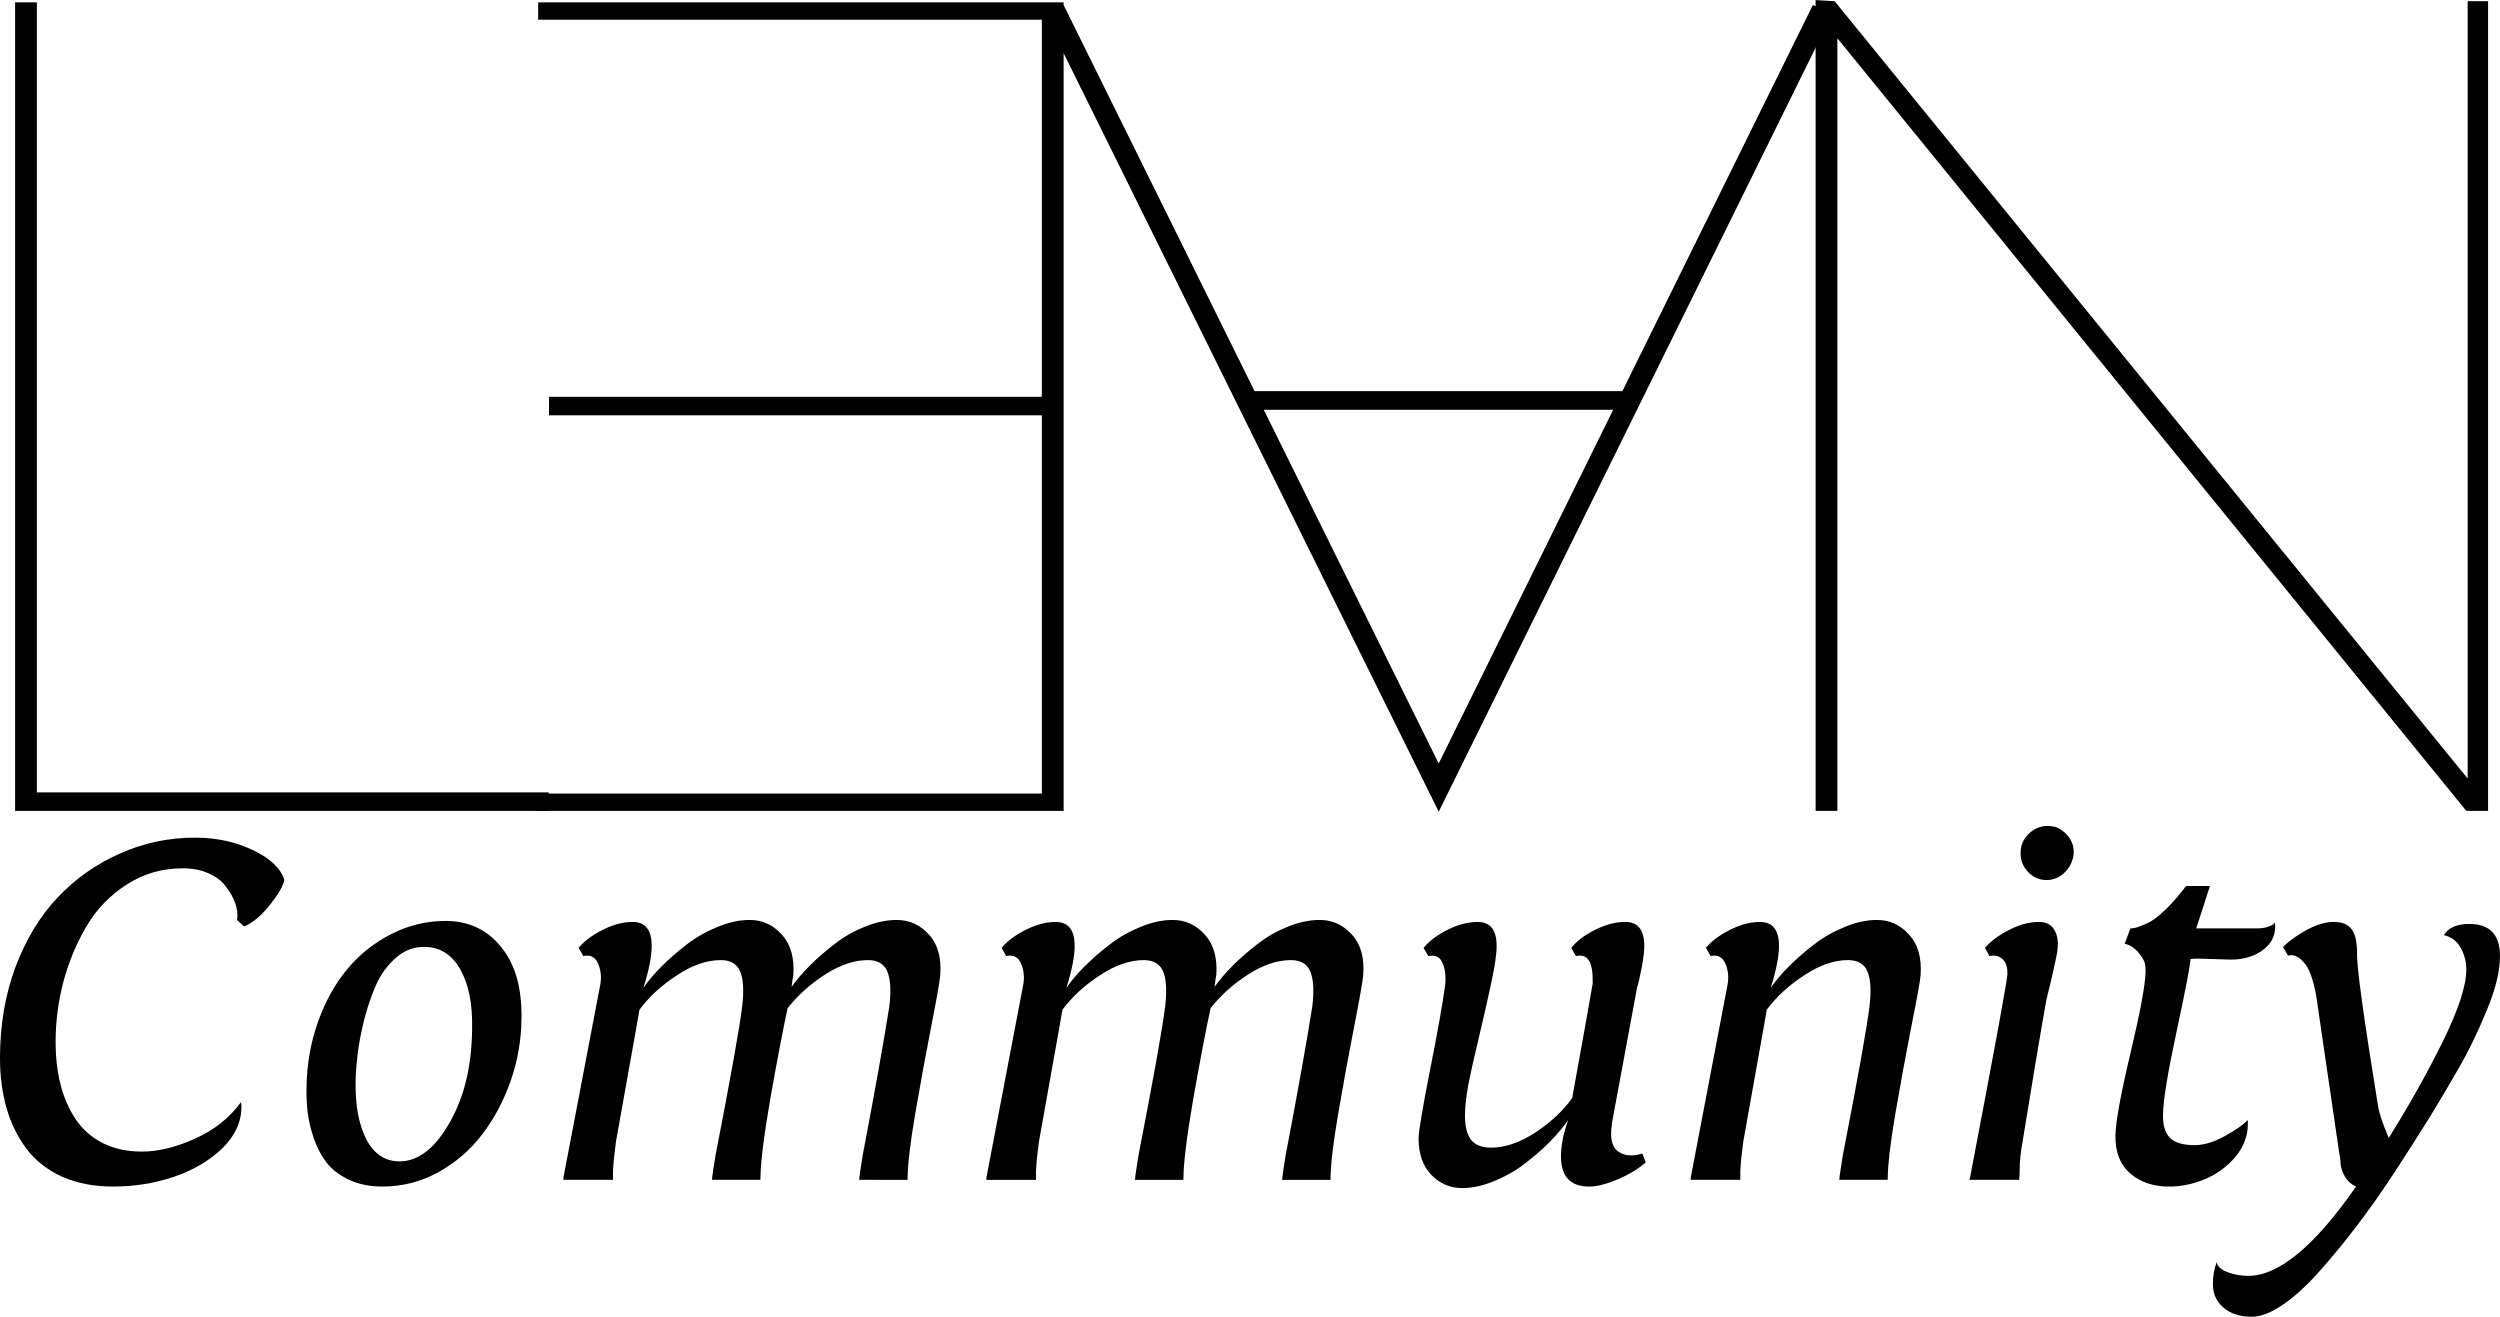 <?xml version="1.0" encoding="UTF-8" standalone="no"?>
<svg
   xmlns:dc="http://purl.org/dc/elements/1.1/"
   xmlns:cc="http://creativecommons.org/ns#"
   xmlns:rdf="http://www.w3.org/1999/02/22-rdf-syntax-ns#"
   xmlns:svg="http://www.w3.org/2000/svg"
   xmlns="http://www.w3.org/2000/svg"
   xmlns:xlink="http://www.w3.org/1999/xlink"
   xmlns:sodipodi="http://sodipodi.sourceforge.net/DTD/sodipodi-0.dtd"
   xmlns:inkscape="http://www.inkscape.org/namespaces/inkscape"
   width="278.043"
   height="146.444"
   viewBox="0 0 222.434 117.155"
   version="1.1"
   id="svg97"
   sodipodi:docname="community_logo_emb.svg"
   inkscape:version="0.92.4 (5da689c313, 2019-01-14)">
  <sodipodi:namedview
     pagecolor="#ffffff"
     bordercolor="#666666"
     borderopacity="1"
     objecttolerance="10"
     gridtolerance="10"
     guidetolerance="10"
     inkscape:pageopacity="0"
     inkscape:pageshadow="2"
     inkscape:window-width="1920"
     inkscape:window-height="974"
     id="namedview99"
     showgrid="false"
     inkscape:zoom="1.334326"
     inkscape:cx="138.27206"
     inkscape:cy="73.222"
     inkscape:window-x="0"
     inkscape:window-y="33"
     inkscape:window-maximized="1"
     inkscape:current-layer="svg97" />
  <style
     id="style2"><![CDATA[.B{overflow:visible}.C{stroke:none}.D{writing-mode:lr-tb}]]></style>
  <defs
     id="defs49">
    <symbol
       id="A"
       class="B">
      <path
         d="M-24.937-135.375h-143.297v-6.328h143.297V-270.75H-171.39v-5.937h152.78V0h-153.578v-5.937h147.25z"
         class="C"
         id="path4" />
    </symbol>
    <symbol
       id="B"
       class="B">
      <path
         d="M24.938 0v-264.406L207.813 0h6.328v-277.078h-5.937v266l-184.062-266-5.53-.39V0z"
         class="C"
         id="path7" />
    </symbol>
    <symbol
       id="C"
       class="B">
      <path
         d="M24.938-276.687H18.61V0h155.156v-6.328H24.938z"
         class="C"
         id="path10" />
    </symbol>
    <symbol
       id="D"
       class="B">
      <path
         d="M24.797.28v-64.047H47.36v-1.484H.844v1.484H23.39V.28z"
         class="C"
         id="path13" />
    </symbol>
    <symbol
       id="E"
       class="B">
      <path
         d="M5.78-65.156H4.375V0H5.78v-32.344h40.922V0h1.484v-65.156h-1.484v31.406H5.78z"
         class="C"
         id="path16" />
    </symbol>
    <symbol
       id="F"
       class="B">
      <path
         d="M5.875-31.875h33.75v-1.5H5.875v-30.39H40.36v-1.39H4.375V0h36.172v-1.39H5.875z"
         class="C"
         id="path19" />
    </symbol>
    <symbol
       id="G"
       class="B">
      <path
         d="M67.766-32.625a31.99 31.99 0 0 1-9.219 22.563c-5.78 5.875-13.797 9.5-22.562 9.5s-16.687-3.625-22.47-9.5c-5.687-5.78-9.328-13.703-9.328-22.562s3.64-16.78 9.328-22.562c5.78-5.875 13.703-9.5 22.47-9.5s16.78 3.625 22.563 9.5a31.99 31.99 0 0 1 9.219 22.563zm-65.062 0c0 9.234 3.828 17.61 9.78 23.672 5.97 6.156 14.36 9.89 23.5 9.89 9.234 0 17.516-3.734 23.578-9.89 5.97-6.062 9.797-14.437 9.797-23.672S65.53-50.25 59.563-56.297c-6.062-6.156-14.344-9.89-23.578-9.89-9.14 0-17.53 3.734-23.5 9.89-5.953 6.047-9.78 14.438-9.78 23.672z"
         class="C"
         id="path22" />
    </symbol>
    <symbol
       id="H"
       class="B">
      <path
         d="M5.78-63.766h21.156c24.234 0 24.234 35.234 0 35.234H14.266v1.406L44.28 0h2.14L16.406-27.125h10.53c26.11 0 26.11-38.125 0-38.125H4.375V0H5.78z"
         class="C"
         id="path25" />
    </symbol>
    <symbol
       id="I"
       class="B">
      <path
         d="M5.78-63.11l26.563 39.53h1.22l26.563-39.53V0h1.406v-65.25h-1.5L32.906-25.266 5.875-65.25h-1.5V0H5.78z"
         class="C"
         id="path28" />
    </symbol>
    <symbol
       id="J"
       class="B">
      <path
         d="M4.375-64.5V0h1.5v-24.797h21.063c26.11 0 26.11-40.453 0-40.453H4.375zm1.5 38.313v-37.578h21.063c24.234 0 24.234 37.578 0 37.578z"
         class="C"
         id="path31" />
    </symbol>
    <symbol
       id="K"
       class="B">
      <path
         d="M5.78-63.766h21.156c24.234 0 24.234 35.234 0 35.234H14.266v1.406L44.28 0h2.14L16.406-27.125h10.53c26.11 0 26.11-38.125 0-38.125H4.375V0H5.78z"
         class="C"
         id="path34" />
    </symbol>
    <symbol
       id="L"
       class="B">
      <path
         d="M67.03-32.625c0 8.86-3.547 16.78-9.234 22.563-5.78 5.875-13.797 9.5-22.562 9.5s-16.687-3.625-22.47-9.5c-5.687-5.78-9.312-13.703-9.312-22.562s3.625-16.78 9.313-22.562c5.78-5.875 13.703-9.5 22.47-9.5s16.78 3.625 22.563 9.5c5.688 5.78 9.234 13.703 9.234 22.563zm-65.078 0c0 9.234 3.828 17.61 9.797 23.672C17.72-2.797 26.094.938 35.234.938c9.234 0 17.53-3.734 23.594-9.89 5.953-6.062 9.78-14.437 9.78-23.672s-3.828-17.625-9.78-23.672c-6.062-6.156-14.36-9.89-23.594-9.89-9.14 0-17.516 3.734-23.484 9.89C5.78-50.25 1.953-41.86 1.953-32.625z"
         class="C"
         id="path37" />
    </symbol>
    <symbol
       id="M"
       class="B">
      <path
         d="M27.5-.844L2.14-65.156H.563L26.75 1.03h1.594L54.53-65.156h-1.578z"
         class="C"
         id="path40" />
    </symbol>
    <symbol
       id="N"
       class="B">
      <path
         d="M5.875-31.875h33.75v-1.5H5.875v-30.39H40.36v-1.39H4.375V0h36.172v-1.39H5.875z"
         class="C"
         id="path43" />
    </symbol>
    <clipPath
       id="O">
      <path
         d="M13.185 8.904h754.178V309.52H13.185z"
         fill="#00f"
         fill-rule="evenodd"
         stroke="#000"
         stroke-width=".8"
         stroke-linejoin="miter"
         stroke-opacity="1"
         id="path46" />
    </clipPath>
  </defs>
  <g
     clip-path="url(#O)"
     transform="matrix(.306 0 0 .26 -6.226 -6.344)"
     id="g91">
    <use
       xlink:href="#A"
       x="348.217"
       y="301.894"
       width="770"
       height="415"
       id="use51" />
    <use
       xlink:href="#B"
       x="529.649"
       y="301.894"
       width="770"
       height="415"
       id="use53" />
    <use
       xlink:href="#C"
       x="6.128"
       y="301.894"
       width="770"
       height="415"
       id="use55" />
    <g
       fill="none"
       stroke="#000"
       stroke-width="6.384"
       id="g61">
      <path
         d="M326.668 27.367l112.004 266.547L550.398 27.367"
         id="path57" />
      <path
         d="M381.398 161.437h113.945"
         id="path59" />
    </g>
    <use
       xlink:href="#D"
       x="26.007"
       y="388.084"
       width="770"
       height="415"
       id="use63" />
    <use
       xlink:href="#E"
       x="74.57"
       y="388.084"
       width="770"
       height="415"
       id="use65" />
    <use
       xlink:href="#F"
       x="127.049"
       y="388.084"
       width="770"
       height="415"
       id="use67" />
    <use
       xlink:href="#G"
       x="170.02"
       y="388.084"
       width="770"
       height="415"
       id="use69" />
    <use
       xlink:href="#H"
       x="241.793"
       y="388.084"
       width="770"
       height="415"
       id="use71" />
    <use
       xlink:href="#F"
       x="291.102"
       y="388.084"
       width="770"
       height="415"
       id="use73" />
    <use
       xlink:href="#I"
       x="334.073"
       y="388.084"
       width="770"
       height="415"
       id="use75" />
    <use
       xlink:href="#b"
       x="399.974"
       y="388.084"
       width="770"
       height="415"
       id="use77" />
    <use
       xlink:href="#J"
       x="432.785"
       y="388.084"
       width="770"
       height="415"
       id="use79" />
    <use
       xlink:href="#K"
       x="481.348"
       y="388.084"
       width="770"
       height="415"
       id="use81" />
    <use
       xlink:href="#L"
       x="530.471"
       y="388.084"
       width="770"
       height="415"
       id="use83" />
    <use
       xlink:href="#M"
       x="599.169"
       y="388.084"
       width="770"
       height="415"
       id="use85" />
    <use
       xlink:href="#N"
       x="654.164"
       y="388.084"
       width="770"
       height="415"
       id="use87" />
    <use
       xlink:href="#K"
       x="697.135"
       y="388.084"
       width="770"
       height="415"
       id="use89" />
  </g>
  <g
     aria-label="Community"
     style="font-style:italic;font-size:45.445px;font-family:Fontin;letter-spacing:0;word-spacing:0;writing-mode:lr-tb"
     id="text95">
    <path
       d="m 21.436,98.072 q 0.044,0.089 0.044,0.399 0,2.041 -1.709,3.706 -1.709,1.642 -4.305,2.53 -2.574,0.865 -5.392,0.865 -2.552,0 -4.527,-0.865 -1.953,-0.888 -3.151,-2.441 Q 1.198,100.69 0.599,98.649 8.3420426e-5,96.585 8.3420426e-5,94.122 q 0,-4.371 1.376,-8.077 1.398,-3.706 3.75,-6.191 2.374,-2.507 5.525,-3.905 3.173,-1.42 6.701,-1.42 2.84,0 5.148,1.109 2.33,1.109 2.796,2.663 -0.155,0.799 -1.309,2.241 -1.132,1.42 -2.263,1.886 l -0.644,-0.577 q 0.044,-0.155 0.044,-0.422 0,-0.577 -0.266,-1.243 -0.266,-0.688 -0.799,-1.354 -0.51,-0.688 -1.509,-1.132 -0.999,-0.444 -2.286,-0.444 -2.729,0 -4.948,1.42 -2.219,1.398 -3.573,3.661 -1.354,2.263 -2.086,4.948 -0.71,2.685 -0.71,5.414 0,2.086 0.444,3.817 0.444,1.731 1.354,3.084 0.91,1.354 2.397,2.108 1.509,0.754 3.484,0.754 2.175,0 4.726,-1.154 2.574,-1.154 4.083,-3.24 z"
       style="font-weight:normal;writing-mode:lr-tb"
       id="path908" />
    <path
       d="m 39.631,81.94 q -2.485,0 -4.749,1.132 -2.241,1.109 -3.905,3.062 -1.664,1.953 -2.663,4.726 -0.999,2.774 -1.043,5.925 -0.022,1.176 0.111,2.241 0.133,1.065 0.555,2.308 0.444,1.243 1.154,2.152 0.71,0.888 1.975,1.487 1.287,0.599 2.973,0.599 2.596,0 4.904,-1.243 2.308,-1.265 3.905,-3.328 1.62,-2.086 2.574,-4.793 0.954,-2.707 0.976,-5.592 0.067,-4.083 -1.82,-6.369 -1.864,-2.308 -4.948,-2.308 z m -1.908,2.308 q 2.086,0 3.218,1.975 1.132,1.975 1.065,5.303 -0.044,4.971 -2.019,8.388 -1.953,3.417 -4.438,3.417 -1.953,0 -2.973,-1.997 -1.021,-2.019 -0.932,-5.303 0.022,-0.976 0.178,-2.263 0.155,-1.309 0.577,-3.018 0.444,-1.731 1.065,-3.129 0.644,-1.42 1.753,-2.397 1.109,-0.976 2.507,-0.976 z"
       style="font-weight:normal;writing-mode:lr-tb"
       id="path910" />
    <path
       d="m 57.25,87.887 q 0.666,-0.954 1.642,-1.931 0.976,-0.976 2.219,-1.931 1.243,-0.954 2.729,-1.553 1.487,-0.621 2.863,-0.621 1.686,0 2.863,1.309 1.176,1.287 1.021,3.595 -0.067,0.244 -0.155,1.043 0.688,-0.954 1.642,-1.908 0.976,-0.976 2.197,-1.908 1.22,-0.954 2.685,-1.531 1.465,-0.599 2.84,-0.599 1.686,0 2.863,1.309 1.176,1.287 0.999,3.595 -0.067,0.821 -0.799,4.549 -0.732,3.728 -1.42,7.744 -0.688,4.016 -0.688,5.925 H 76.444 q 0,-0.266 0.311,-2.175 1.598,-8.366 2.374,-13.27 0.244,-2.064 -0.178,-3.084 -0.422,-1.021 -1.731,-1.021 -1.82,0 -3.817,1.287 -1.997,1.287 -3.328,2.996 -0.621,2.885 -1.531,8.011 -0.888,5.126 -0.888,7.256 h -4.305 q 0,-0.266 0.311,-2.175 2.019,-10.363 2.374,-13.27 0.244,-2.086 -0.178,-3.084 -0.422,-1.021 -1.731,-1.021 -1.864,0 -3.905,1.354 -2.041,1.331 -3.328,3.062 -0.111,0.71 -0.865,4.882 -0.754,4.15 -1.22,6.835 -0.2,1.42 -0.266,2.596 v 0.821 h -4.416 v -0.178 l 3.262,-17.086 q 0.2,-0.954 -0.111,-1.82 -0.311,-0.865 -1.021,-0.865 -0.222,0 -0.355,0.044 l -0.422,-0.732 q 0.732,-0.888 2.13,-1.598 1.398,-0.71 2.685,-0.71 1.686,0 1.686,2.13 0,1.398 -0.732,3.728 z"
       style="font-weight:normal;writing-mode:lr-tb"
       id="path912" />
    <path
       d="m 94.884,87.887 q 0.666,-0.954 1.642,-1.931 0.976,-0.976 2.219,-1.931 1.243,-0.954 2.729,-1.553 1.487,-0.621 2.863,-0.621 1.686,0 2.862,1.309 1.176,1.287 1.021,3.595 -0.067,0.244 -0.155,1.043 0.688,-0.954 1.642,-1.908 0.976,-0.976 2.197,-1.908 1.22,-0.954 2.685,-1.531 1.465,-0.599 2.84,-0.599 1.686,0 2.862,1.309 1.176,1.287 0.999,3.595 -0.067,0.821 -0.799,4.549 -0.732,3.728 -1.42,7.744 -0.688,4.016 -0.688,5.925 h -4.305 q 0,-0.266 0.311,-2.175 1.598,-8.366 2.374,-13.27 0.244,-2.064 -0.178,-3.084 -0.422,-1.021 -1.731,-1.021 -1.82,0 -3.817,1.287 -1.997,1.287 -3.328,2.996 -0.621,2.885 -1.531,8.011 -0.888,5.126 -0.888,7.256 h -4.305 q 0,-0.266 0.311,-2.175 2.019,-10.363 2.374,-13.27 0.244,-2.086 -0.178,-3.084 -0.422,-1.021 -1.731,-1.021 -1.864,0 -3.905,1.354 -2.041,1.331 -3.328,3.062 -0.111,0.71 -0.865,4.882 -0.754,4.15 -1.22,6.835 -0.2,1.42 -0.266,2.596 v 0.821 h -4.416 v -0.178 l 3.262,-17.086 q 0.2,-0.954 -0.111,-1.82 -0.311,-0.865 -1.021,-0.865 -0.222,0 -0.355,0.044 l -0.422,-0.732 q 0.732,-0.888 2.13,-1.598 1.398,-0.71 2.685,-0.71 1.686,0 1.686,2.13 0,1.398 -0.732,3.728 z"
       style="font-weight:normal;writing-mode:lr-tb"
       id="path914" />
    <path
       d="m 140.218,85.069 -0.422,-0.732 q 0.732,-0.91 2.108,-1.598 1.398,-0.71 2.707,-0.71 1.686,0 1.686,2.13 0,0.666 -0.222,1.886 -0.222,1.198 -0.422,1.842 l -2.219,11.96 q -0.089,0.71 -0.089,0.999 0,1.043 0.51,1.509 0.533,0.444 1.265,0.444 0.555,0 0.999,-0.178 l 0.311,0.799 q -0.954,0.843 -2.485,1.509 -1.531,0.644 -2.552,0.644 -2.507,0 -2.507,-2.685 0,-1.442 0.644,-3.24 -0.666,0.954 -1.642,1.953 -0.976,0.976 -2.219,1.931 -1.243,0.954 -2.729,1.553 -1.487,0.621 -2.862,0.621 -1.575,0 -2.729,-1.176 -1.132,-1.176 -1.132,-3.24 0,-0.888 1.021,-6.102 1.043,-5.237 1.331,-7.478 0.044,-0.178 0.044,-0.599 0,-0.888 -0.288,-1.487 -0.288,-0.599 -0.888,-0.599 -0.222,0 -0.355,0.044 l -0.422,-0.732 q 0.732,-0.91 2.108,-1.598 1.398,-0.71 2.707,-0.71 1.686,0 1.686,2.13 0,1.198 -0.577,3.728 -0.311,1.509 -0.976,4.305 -0.666,2.774 -0.976,4.371 -0.288,1.598 -0.288,2.729 0,1.398 0.533,2.108 0.555,0.71 1.797,0.71 1.842,0 3.905,-1.331 2.064,-1.354 3.306,-3.084 0.067,-0.422 0.399,-2.219 0.333,-1.82 0.71,-3.928 0.377,-2.108 0.71,-4.016 v -0.422 q 0,-2.086 -1.132,-2.086 -0.222,0 -0.355,0.044 z"
       style="font-weight:normal;writing-mode:lr-tb"
       id="path916" />
    <path
       d="m 157.549,87.887 q 0.666,-0.954 1.642,-1.931 0.976,-0.976 2.219,-1.931 1.243,-0.954 2.729,-1.553 1.487,-0.621 2.862,-0.621 1.686,0 2.863,1.309 1.176,1.287 1.021,3.595 -0.067,0.799 -0.821,4.549 -0.732,3.728 -1.42,7.744 -0.688,4.016 -0.688,5.925 h -4.305 q 0,-0.266 0.311,-2.175 2.019,-10.363 2.374,-13.27 0.244,-2.086 -0.178,-3.084 -0.422,-1.021 -1.731,-1.021 -1.864,0 -3.905,1.354 -2.041,1.331 -3.328,3.062 -0.111,0.71 -0.865,4.882 -0.754,4.15 -1.22,6.835 -0.2,1.42 -0.266,2.596 v 0.821 h -4.416 v -0.178 l 3.262,-17.086 q 0.2,-0.954 -0.111,-1.82 -0.311,-0.865 -1.021,-0.865 -0.222,0 -0.355,0.044 l -0.422,-0.732 q 0.732,-0.888 2.13,-1.598 1.398,-0.71 2.685,-0.71 1.686,0 1.686,2.13 0,1.398 -0.732,3.728 z"
       style="font-weight:normal;writing-mode:lr-tb"
       id="path918" />
    <path
       d="m 179.783,75.838 q 0,-0.954 0.71,-1.642 0.71,-0.71 1.709,-0.71 0.954,0 1.62,0.71 0.688,0.688 0.688,1.642 -0.044,0.976 -0.754,1.731 -0.71,0.732 -1.664,0.732 -0.976,0 -1.664,-0.732 -0.688,-0.754 -0.644,-1.731 z m -4.549,29.135 0.044,-0.178 q 3.328,-17.419 3.328,-18.129 0.022,-0.821 -0.333,-1.22 -0.355,-0.422 -0.91,-0.422 -0.222,0 -0.355,0.044 l -0.399,-0.732 q 0.777,-0.91 2.152,-1.598 1.376,-0.71 2.663,-0.71 0.865,0 1.287,0.599 0.422,0.599 0.377,1.531 0,0.422 -0.222,1.398 -0.2,0.976 -0.466,2.064 -0.266,1.065 -0.311,1.265 -0.2,1.043 -1.021,5.925 -0.799,4.86 -1.109,6.746 -0.266,1.42 -0.266,2.596 0,0.555 -0.044,0.821 z"
       style="font-weight:normal;writing-mode:lr-tb"
       id="path920" />
    <path
       d="m 196.625,78.833 -1.22,3.772 h 5.348 q 0.599,0 0.999,-0.133 0.422,-0.133 0.533,-0.266 l 0.111,-0.133 q 0,0.044 0.022,0.155 0.022,0.111 0.022,0.155 0,1.376 -1.176,2.197 -1.154,0.799 -2.774,0.799 -0.399,0 -1.465,-0.044 -1.065,-0.044 -1.487,-0.044 -0.51,0 -0.644,0.044 -0.022,0.799 -1.22,6.369 -1.198,5.547 -1.22,7.456 -0.044,1.354 0.577,2.041 0.644,0.688 2.241,0.688 1.198,0 2.663,-0.799 1.487,-0.821 2.064,-1.442 v 0.422 q -0.022,1.553 -1.109,2.862 -1.087,1.287 -2.685,1.975 -1.598,0.666 -3.218,0.666 -2.086,0 -3.439,-1.154 -1.354,-1.154 -1.331,-3.351 0.022,-1.82 1.331,-7.323 1.309,-5.525 1.354,-7.278 0,-0.666 -0.133,-0.954 -0.155,-0.333 -0.377,-0.599 -0.2,-0.288 -0.399,-0.444 -0.178,-0.155 -0.355,-0.266 -0.178,-0.111 -0.333,-0.155 -0.133,-0.044 -0.2,-0.067 h -0.067 l 0.51,-1.376 q 0.222,0 0.488,-0.067 0.266,-0.067 0.932,-0.355 0.688,-0.288 1.598,-1.154 0.932,-0.865 1.931,-2.197 z"
       style="font-weight:normal;writing-mode:lr-tb"
       id="path922" />
    <path
       d="m 212.535,101.245 q 2.685,-4.283 4.793,-8.543 2.108,-4.283 2.108,-6.413 0,-1.087 -0.51,-1.975 -0.488,-0.888 -1.487,-1.109 0.599,-0.999 2.263,-0.999 2.729,0 2.729,2.863 0,1.997 -1.154,4.771 -1.132,2.774 -2.419,5.037 -1.309,2.286 -2.641,4.46 -1.331,2.152 -3.084,4.837 -1.731,2.663 -3.417,4.86 -1.664,2.197 -3.351,4.083 -1.686,1.908 -3.262,2.973 -1.553,1.065 -2.752,1.065 -1.575,0 -2.507,-0.799 -0.954,-0.799 -0.954,-2.108 0,-1.043 0.333,-1.953 0.089,0.555 0.954,0.888 0.865,0.333 1.864,0.333 4.061,0 9.586,-7.944 -0.621,-0.266 -0.976,-0.865 -0.355,-0.599 -0.399,-1.154 -0.022,-0.555 -0.133,-1.043 l -1.908,-13.025 q -0.178,-1.42 -0.488,-2.397 -0.311,-0.976 -0.688,-1.398 -0.355,-0.422 -0.644,-0.555 -0.266,-0.155 -0.533,-0.155 l -0.288,0.044 -0.444,-0.777 q 0.932,-0.888 2.197,-1.553 1.265,-0.666 2.308,-0.666 1.132,0 1.598,0.644 0.488,0.621 0.488,2.13 -0.067,1.686 1.82,13.314 0.133,1.109 0.999,3.129 z"
       style="font-weight:normal;writing-mode:lr-tb"
       id="path924" />
  </g>
</svg>
